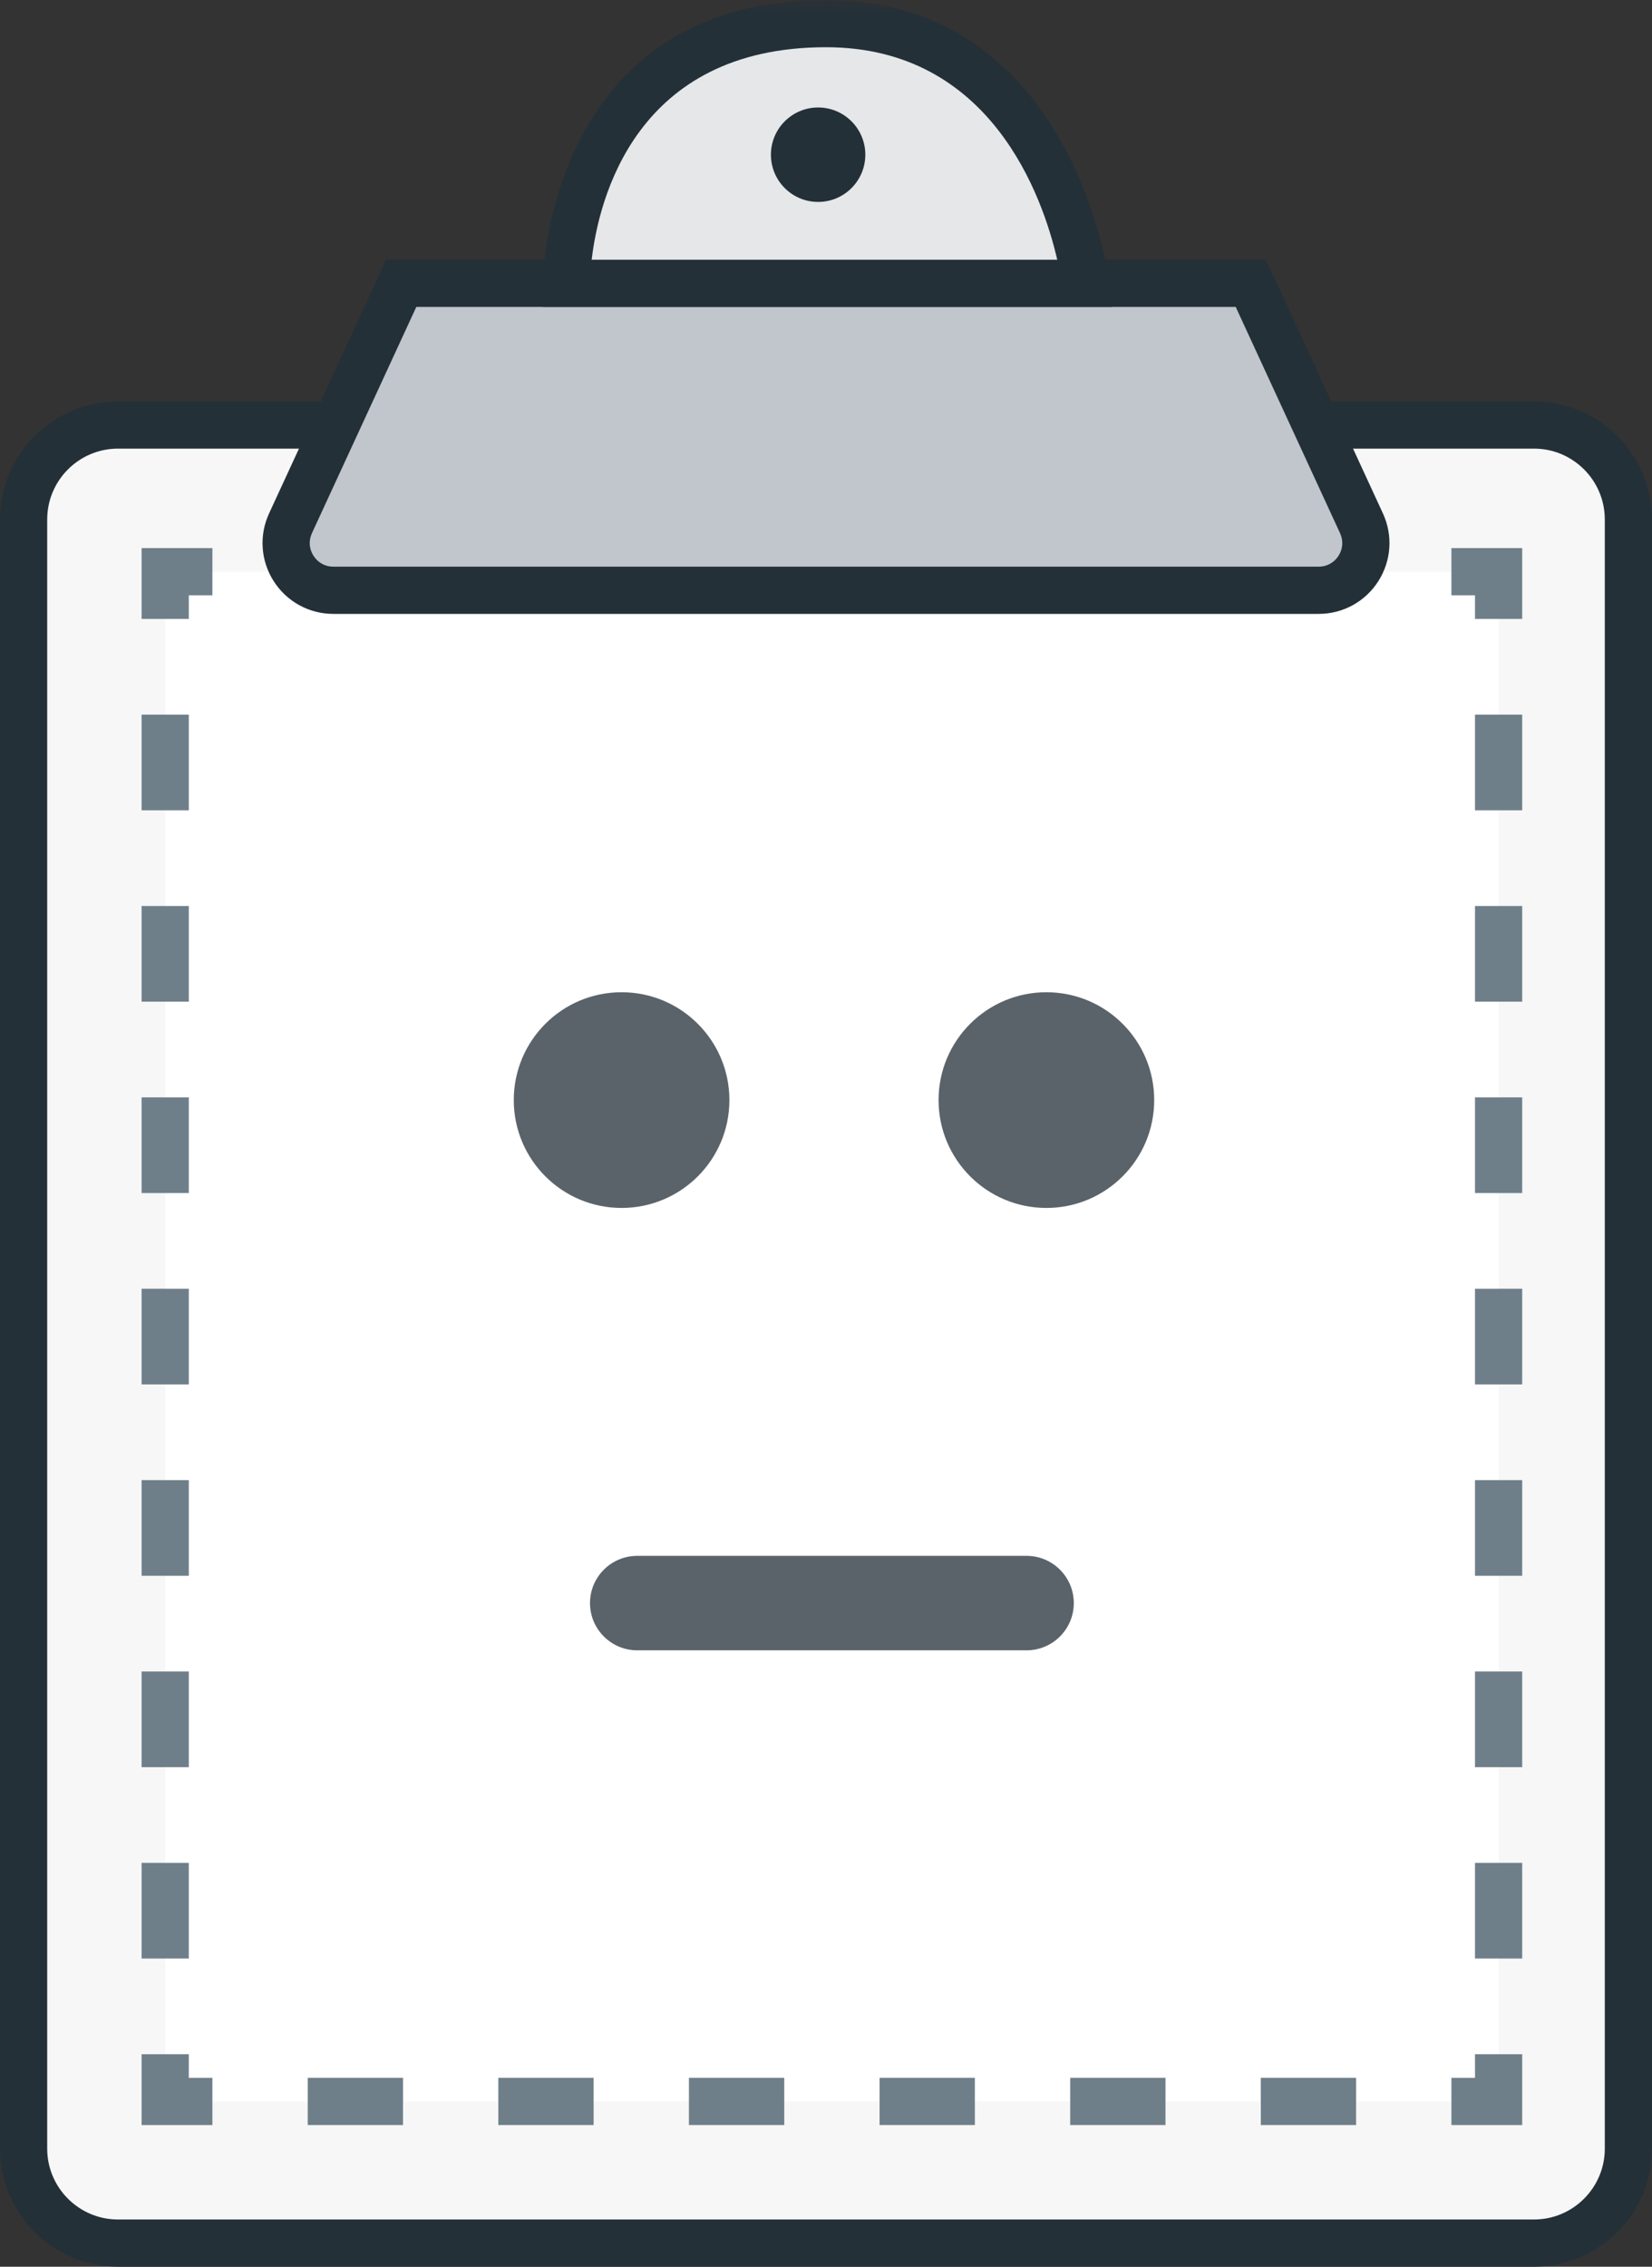 <?xml version="1.0" encoding="UTF-8"?>
<svg aria-hidden="true" width="70px" height="96px" viewBox="0 0 70 96" version="1.1" xmlns="http://www.w3.org/2000/svg" xmlns:xlink="http://www.w3.org/1999/xlink">
    <rect x="0" y="0" width="70" height="96" fill="#333333" stroke="none"/>
    <!-- Generator: Sketch 53.2 (72643) - https://sketchapp.com -->
    <title>Illustrations/Instruction/No Reports Clipboard</title>
    <desc>Created with Sketch.</desc>
    <defs>
        <polygon id="path-1" points="0 96 70 96 70 0 0 0"></polygon>
    </defs>
    <g id="Student-V3" stroke="none" stroke-width="1" fill="none" fill-rule="evenodd">
        <g id="S1_Rubric-1-Copy" transform="translate(-796, -479)">
            <g id="Illustrations/Instruction/No-Reports-Clipboard" transform="translate(796, 479)">
                <g id="Group-23">
                    <path d="M65,95 L5,95 C2.791,95 1,93.209 1,91 L1,22 C1,19.791 2.791,18 5,18 L65,18 C67.209,18 69,19.791 69,22 L69,91 C69,93.209 67.209,95 65,95" id="Fill-1" fill="#F6F7F6"></path>
                    <path d="M5,19 C3.346,19 2,20.346 2,22 L2,91 C2,92.654 3.346,94 5,94 L65,94 C66.654,94 68,92.654 68,91 L68,22 C68,20.346 66.654,19 65,19 L5,19 Z M65,96 L5,96 C2.243,96 0,93.757 0,91 L0,22 C0,19.243 2.243,17 5,17 L65,17 C67.757,17 70,19.243 70,22 L70,91 C70,93.757 67.757,96 65,96 L65,96 Z" id="Fill-3" fill="#243038"></path>
                    <mask id="mask-2" fill="white">
                        <use xlink:href="#path-1"></use>
                    </mask>
                    <g id="Clip-6"></g>
                    <polygon id="Fill-5" fill="#FFFFFF" mask="url(#mask-2)" points="7 89 63.5 89 63.5 24.213 7 24.213"></polygon>
                    <polygon id="Fill-7" fill="#6F7F8A" mask="url(#mask-2)" points="9 90.001 6 90.001 6 87.001 8 87.001 8 88.001 9 88.001"></polygon>
                    <path d="M6,34.318 L8,34.318 L8,30.266 L6,30.266 L6,34.318 Z M6,42.423 L8,42.423 L8,38.371 L6,38.371 L6,42.423 Z M6,50.528 L8,50.528 L8,46.476 L6,46.476 L6,50.528 Z M6,58.633 L8,58.633 L8,54.581 L6,54.581 L6,58.633 Z M6,66.738 L8,66.738 L8,62.686 L6,62.686 L6,66.738 Z M6,74.843 L8,74.843 L8,70.791 L6,70.791 L6,74.843 Z M6,82.948 L8,82.948 L8,78.896 L6,78.896 L6,82.948 Z" id="Fill-8" fill="#6F7F8A" mask="url(#mask-2)"></path>
                    <polygon id="Fill-9" fill="#6F7F8A" mask="url(#mask-2)" points="8 26.213 6 26.213 6 23.213 9 23.213 9 25.213 8 25.213"></polygon>
                    <path d="M13.038,25.213 L17.076,25.213 L17.076,23.213 L13.038,23.213 L13.038,25.213 Z M21.115,25.213 L25.153,25.213 L25.153,23.213 L21.115,23.213 L21.115,25.213 Z M29.192,25.213 L33.23,25.213 L33.23,23.213 L29.192,23.213 L29.192,25.213 Z M37.269,25.213 L41.308,25.213 L41.308,23.213 L37.269,23.213 L37.269,25.213 Z M45.346,25.213 L49.384,25.213 L49.384,23.213 L45.346,23.213 L45.346,25.213 Z M53.423,25.213 L57.461,25.213 L57.461,23.213 L53.423,23.213 L53.423,25.213 Z" id="Fill-10" fill="#6F7F8A" mask="url(#mask-2)"></path>
                    <polygon id="Fill-11" fill="#6F7F8A" mask="url(#mask-2)" points="64.5 26.213 62.5 26.213 62.5 25.213 61.5 25.213 61.5 23.213 64.5 23.213"></polygon>
                    <path d="M62.5,34.318 L64.5,34.318 L64.5,30.266 L62.5,30.266 L62.5,34.318 Z M62.5,42.423 L64.5,42.423 L64.5,38.371 L62.5,38.371 L62.5,42.423 Z M62.5,50.528 L64.5,50.528 L64.5,46.476 L62.5,46.476 L62.5,50.528 Z M62.5,58.633 L64.5,58.633 L64.5,54.581 L62.5,54.581 L62.5,58.633 Z M62.5,66.738 L64.5,66.738 L64.5,62.686 L62.5,62.686 L62.5,66.738 Z M62.5,74.843 L64.5,74.843 L64.5,70.791 L62.5,70.791 L62.5,74.843 Z M62.5,82.948 L64.5,82.948 L64.5,78.896 L62.5,78.896 L62.5,82.948 Z" id="Fill-12" fill="#6F7F8A" mask="url(#mask-2)"></path>
                    <polygon id="Fill-13" fill="#6F7F8A" mask="url(#mask-2)" points="64.5 90.001 61.5 90.001 61.5 88.001 62.5 88.001 62.5 87.001 64.5 87.001"></polygon>
                    <path d="M13.039,90 L17.077,90 L17.077,88 L13.039,88 L13.039,90 Z M21.116,90 L25.154,90 L25.154,88 L21.116,88 L21.116,90 Z M29.192,90 L33.231,90 L33.231,88 L29.192,88 L29.192,90 Z M37.27,90 L41.308,90 L41.308,88 L37.27,88 L37.27,90 Z M45.347,90 L49.385,90 L49.385,88 L45.347,88 L45.347,90 Z M53.424,90 L57.462,90 L57.462,88 L53.424,88 L53.424,90 Z" id="Fill-14" fill="#6F7F8A" mask="url(#mask-2)"></path>
                    <path d="M55.874,25 L14.126,25 C12.666,25 11.698,23.487 12.31,22.162 L17,12 L53,12 L57.689,22.162 C58.302,23.487 57.334,25 55.874,25" id="Fill-15" fill="#C0C6CB" mask="url(#mask-2)"></path>
                    <path d="M17.64,13 L13.218,22.581 C13.073,22.897 13.096,23.246 13.284,23.539 C13.471,23.832 13.779,24 14.126,24 L55.874,24 C56.222,24 56.53,23.832 56.717,23.539 C56.904,23.246 56.928,22.897 56.782,22.582 L52.361,13 L17.64,13 Z M55.874,26 L14.126,26 C13.098,26 12.154,25.483 11.599,24.617 C11.045,23.751 10.971,22.677 11.402,21.743 L16.361,11 L53.64,11 L58.598,21.743 C59.029,22.676 58.955,23.75 58.402,24.617 C57.848,25.483 56.903,26 55.874,26 L55.874,26 Z" id="Fill-16" fill="#243038" mask="url(#mask-2)"></path>
                    <path d="M35,1 C24,1 24,12 24,12 L46,12 C46,12 44.666,1 35,1" id="Fill-17" fill="#E5E7E9" mask="url(#mask-2)"></path>
                    <path d="M25.071,11 L44.798,11 C44.189,8.354 41.998,2 35,2 C26.923,2 25.369,8.454 25.071,11 L25.071,11 Z M47.129,13 L23,13 L23,12 C23,11.88 23.137,0 35,0 C45.431,0 46.978,11.761 46.993,11.879 L47.129,13 Z" id="Fill-18" fill="#243038" mask="url(#mask-2)"></path>
                    <path d="M36.666,6.552 C36.666,7.656 35.771,8.552 34.666,8.552 C33.562,8.552 32.666,7.656 32.666,6.552 C32.666,5.448 33.562,4.552 34.666,4.552 C35.771,4.552 36.666,5.448 36.666,6.552" id="Fill-19" fill="#243038" mask="url(#mask-2)"></path>
                    <path d="M30.907,46.591 C30.907,49.114 28.861,51.159 26.339,51.159 C23.815,51.159 21.77,49.114 21.77,46.591 C21.77,44.068 23.815,42.023 26.339,42.023 C28.861,42.023 30.907,44.068 30.907,46.591" id="Fill-20" fill="#5B636A" mask="url(#mask-2)"></path>
                    <path d="M48.907,46.591 C48.907,49.114 46.861,51.159 44.339,51.159 C41.815,51.159 39.77,49.114 39.77,46.591 C39.77,44.068 41.815,42.023 44.339,42.023 C46.861,42.023 48.907,44.068 48.907,46.591" id="Fill-21" fill="#5B636A" mask="url(#mask-2)"></path>
                    <path d="M43.5,69.894 L27,69.894 C25.896,69.894 25,68.998 25,67.894 C25,66.79 25.896,65.894 27,65.894 L43.5,65.894 C44.604,65.894 45.5,66.79 45.5,67.894 C45.5,68.998 44.604,69.894 43.5,69.894" id="Fill-22" fill="#5B636A" mask="url(#mask-2)"></path>
                </g>
            </g>
        </g>
    </g>
</svg>